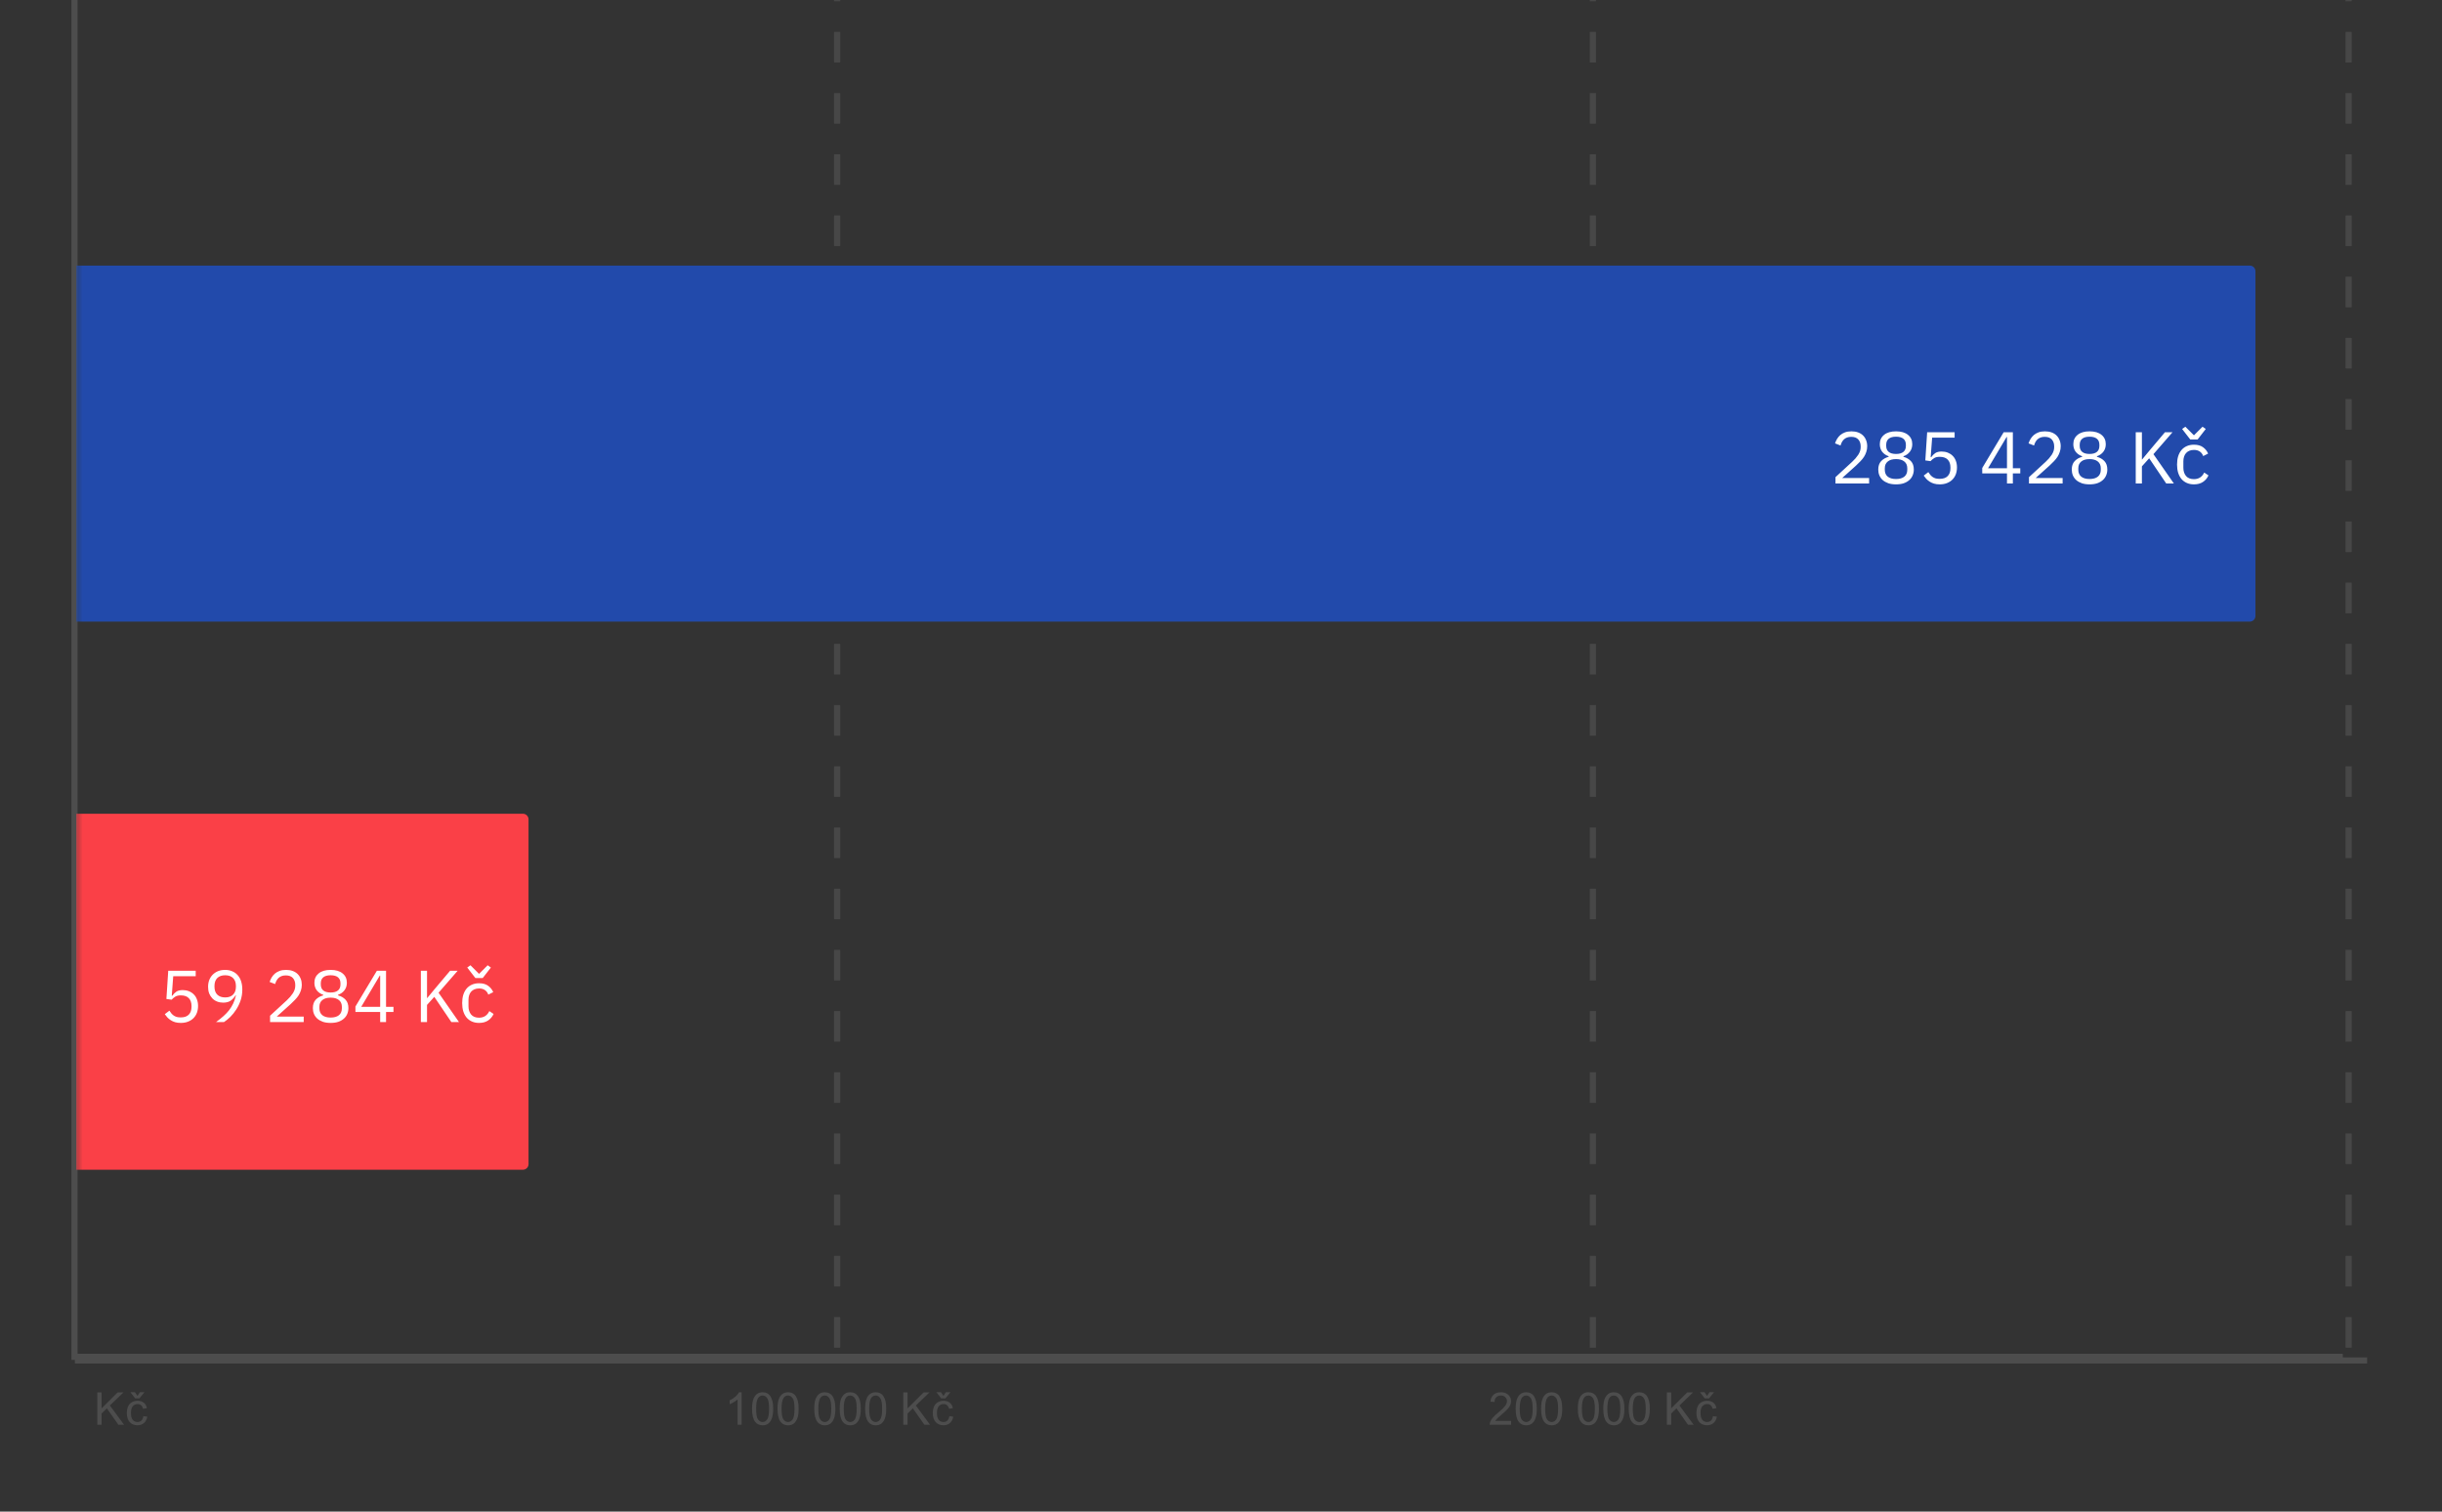 <svg width="399" height="247" viewBox="0 0 399 247" fill="none" xmlns="http://www.w3.org/2000/svg">
<rect x="0" y="0" width="399" height="247" fill="#333333" stroke="none"/>
<g clip-path="url(#clip0_2305_21850)">
<path d="M386.762 222.3H12.238Z" fill="#4D4D4D"/>
<path d="M386.762 222.3H12.238" stroke="#4D4D4D" stroke-miterlimit="10"/>
<line x1="12.177" y1="-34.79" x2="12.177" y2="222.206" stroke="#4D4D4D"/>
<line x1="12.348" y1="221.706" x2="382.79" y2="221.706" stroke="#4D4D4D"/>
<line x1="136.781" y1="-34.79" x2="136.781" y2="222.206" stroke="#4D4D4D" stroke-opacity="0.8" stroke-dasharray="5 5"/>
<line x1="383.742" y1="-34.79" x2="383.742" y2="222.206" stroke="#4D4D4D" stroke-opacity="0.8" stroke-dasharray="5 5"/>
<line x1="260.261" y1="-34.79" x2="260.261" y2="222.206" stroke="#4D4D4D" stroke-opacity="0.8" stroke-dasharray="5 5"/>
<mask id="mask0_2305_21850" style="mask-type:luminance" maskUnits="userSpaceOnUse" x="12" y="12" width="375" height="211">
<path d="M12.353 12.35H386.647V222.185H12.353V12.35Z" fill="white"/>
</mask>
<g mask="url(#mask0_2305_21850)">
<path d="M12.469 101.57V43.398H367.597C368.107 43.398 368.521 43.812 368.521 44.322V100.647C368.521 101.157 368.107 101.57 367.597 101.57H12.469Z" fill="#224AAB"/>
</g>
<mask id="mask1_2305_21850" style="mask-type:luminance" maskUnits="userSpaceOnUse" x="12" y="12" width="375" height="211">
<path d="M12.353 12.35H386.647V222.185H12.353V12.35Z" fill="white"/>
</mask>
<g mask="url(#mask1_2305_21850)">
<path d="M12.469 191.136V132.964H85.434C85.944 132.964 86.358 133.378 86.358 133.888V190.213C86.358 190.723 85.944 191.136 85.434 191.136H12.469Z" fill="#FA4047"/>
<path d="M305.396 79H299.9V77.968L302.636 75.448C303.028 75.088 303.356 74.708 303.62 74.308C303.884 73.9 304.016 73.492 304.016 73.084V72.94C304.016 72.476 303.888 72.1 303.632 71.812C303.376 71.524 302.988 71.38 302.468 71.38C302.212 71.38 301.988 71.416 301.796 71.488C301.604 71.56 301.436 71.66 301.292 71.788C301.156 71.916 301.04 72.068 300.944 72.244C300.856 72.412 300.784 72.596 300.728 72.796L299.828 72.448C299.908 72.2 300.016 71.96 300.152 71.728C300.296 71.488 300.472 71.276 300.68 71.092C300.896 70.908 301.152 70.76 301.448 70.648C301.752 70.536 302.108 70.48 302.516 70.48C302.924 70.48 303.288 70.54 303.608 70.66C303.928 70.78 304.196 70.948 304.412 71.164C304.628 71.38 304.792 71.636 304.904 71.932C305.024 72.228 305.084 72.556 305.084 72.916C305.084 73.244 305.036 73.548 304.94 73.828C304.852 74.108 304.728 74.376 304.568 74.632C304.408 74.88 304.212 75.124 303.98 75.364C303.756 75.604 303.512 75.844 303.248 76.084L300.992 78.112H305.396V79ZM309.795 79.144C309.315 79.144 308.895 79.084 308.535 78.964C308.175 78.836 307.871 78.664 307.623 78.448C307.383 78.232 307.199 77.976 307.071 77.68C306.951 77.384 306.891 77.064 306.891 76.72C306.891 76.144 307.047 75.688 307.359 75.352C307.671 75.016 308.079 74.78 308.583 74.644V74.548C308.143 74.396 307.791 74.152 307.527 73.816C307.271 73.472 307.143 73.06 307.143 72.58C307.143 71.94 307.375 71.432 307.839 71.056C308.303 70.672 308.955 70.48 309.795 70.48C310.635 70.48 311.287 70.672 311.751 71.056C312.215 71.432 312.447 71.94 312.447 72.58C312.447 73.06 312.315 73.472 312.051 73.816C311.795 74.152 311.447 74.396 311.007 74.548V74.644C311.511 74.78 311.919 75.016 312.231 75.352C312.543 75.688 312.699 76.144 312.699 76.72C312.699 77.064 312.635 77.384 312.507 77.68C312.387 77.976 312.203 78.232 311.955 78.448C311.715 78.664 311.415 78.836 311.055 78.964C310.695 79.084 310.275 79.144 309.795 79.144ZM309.795 78.268C310.379 78.268 310.831 78.14 311.151 77.884C311.471 77.62 311.631 77.248 311.631 76.768V76.516C311.631 76.036 311.471 75.668 311.151 75.412C310.831 75.148 310.379 75.016 309.795 75.016C309.211 75.016 308.759 75.148 308.439 75.412C308.119 75.668 307.959 76.036 307.959 76.516V76.768C307.959 77.248 308.119 77.62 308.439 77.884C308.759 78.14 309.211 78.268 309.795 78.268ZM309.795 74.176C310.323 74.176 310.723 74.064 310.995 73.84C311.267 73.616 311.403 73.288 311.403 72.856V72.676C311.403 72.244 311.267 71.916 310.995 71.692C310.723 71.468 310.323 71.356 309.795 71.356C309.267 71.356 308.867 71.468 308.595 71.692C308.323 71.916 308.187 72.244 308.187 72.676V72.856C308.187 73.288 308.323 73.616 308.595 73.84C308.867 74.064 309.267 74.176 309.795 74.176ZM319.367 71.512H315.695L315.455 74.704H315.539C315.739 74.424 315.963 74.2 316.211 74.032C316.467 73.864 316.815 73.78 317.255 73.78C317.615 73.78 317.947 73.84 318.251 73.96C318.555 74.08 318.819 74.252 319.043 74.476C319.267 74.692 319.439 74.96 319.559 75.28C319.687 75.6 319.751 75.964 319.751 76.372C319.751 76.78 319.687 77.156 319.559 77.5C319.431 77.836 319.243 78.128 318.995 78.376C318.755 78.616 318.459 78.804 318.107 78.94C317.763 79.076 317.371 79.144 316.931 79.144C316.579 79.144 316.267 79.104 315.995 79.024C315.731 78.944 315.495 78.836 315.287 78.7C315.079 78.564 314.895 78.412 314.735 78.244C314.583 78.076 314.443 77.9 314.315 77.716L315.071 77.14C315.175 77.308 315.283 77.46 315.395 77.596C315.515 77.732 315.643 77.848 315.779 77.944C315.923 78.04 316.087 78.116 316.271 78.172C316.455 78.22 316.675 78.244 316.931 78.244C317.507 78.244 317.943 78.092 318.239 77.788C318.535 77.484 318.683 77.056 318.683 76.504V76.384C318.683 75.832 318.535 75.404 318.239 75.1C317.943 74.796 317.507 74.644 316.931 74.644C316.547 74.644 316.243 74.716 316.019 74.86C315.803 74.996 315.607 75.16 315.431 75.352L314.579 75.232L314.879 70.624H319.367V71.512ZM327.922 79V77.356H323.878V76.468L327.382 70.624H328.882V76.516H330.094V77.356H328.882V79H327.922ZM324.826 76.516H327.922V71.404H327.862L324.826 76.516ZM337.013 79H331.517V77.968L334.253 75.448C334.645 75.088 334.973 74.708 335.237 74.308C335.501 73.9 335.633 73.492 335.633 73.084V72.94C335.633 72.476 335.505 72.1 335.249 71.812C334.993 71.524 334.605 71.38 334.085 71.38C333.829 71.38 333.605 71.416 333.413 71.488C333.221 71.56 333.053 71.66 332.909 71.788C332.773 71.916 332.657 72.068 332.561 72.244C332.473 72.412 332.401 72.596 332.345 72.796L331.445 72.448C331.525 72.2 331.633 71.96 331.769 71.728C331.913 71.488 332.089 71.276 332.297 71.092C332.513 70.908 332.769 70.76 333.065 70.648C333.369 70.536 333.725 70.48 334.133 70.48C334.541 70.48 334.905 70.54 335.225 70.66C335.545 70.78 335.813 70.948 336.029 71.164C336.245 71.38 336.409 71.636 336.521 71.932C336.641 72.228 336.701 72.556 336.701 72.916C336.701 73.244 336.653 73.548 336.557 73.828C336.469 74.108 336.345 74.376 336.185 74.632C336.025 74.88 335.829 75.124 335.597 75.364C335.373 75.604 335.129 75.844 334.865 76.084L332.609 78.112H337.013V79ZM341.413 79.144C340.933 79.144 340.513 79.084 340.153 78.964C339.793 78.836 339.489 78.664 339.241 78.448C339.001 78.232 338.817 77.976 338.689 77.68C338.569 77.384 338.509 77.064 338.509 76.72C338.509 76.144 338.665 75.688 338.977 75.352C339.289 75.016 339.697 74.78 340.201 74.644V74.548C339.761 74.396 339.409 74.152 339.145 73.816C338.889 73.472 338.761 73.06 338.761 72.58C338.761 71.94 338.993 71.432 339.457 71.056C339.921 70.672 340.573 70.48 341.413 70.48C342.253 70.48 342.905 70.672 343.369 71.056C343.833 71.432 344.065 71.94 344.065 72.58C344.065 73.06 343.933 73.472 343.669 73.816C343.413 74.152 343.065 74.396 342.625 74.548V74.644C343.129 74.78 343.537 75.016 343.849 75.352C344.161 75.688 344.317 76.144 344.317 76.72C344.317 77.064 344.253 77.384 344.125 77.68C344.005 77.976 343.821 78.232 343.573 78.448C343.333 78.664 343.033 78.836 342.673 78.964C342.313 79.084 341.893 79.144 341.413 79.144ZM341.413 78.268C341.997 78.268 342.449 78.14 342.769 77.884C343.089 77.62 343.249 77.248 343.249 76.768V76.516C343.249 76.036 343.089 75.668 342.769 75.412C342.449 75.148 341.997 75.016 341.413 75.016C340.829 75.016 340.377 75.148 340.057 75.412C339.737 75.668 339.576 76.036 339.576 76.516V76.768C339.576 77.248 339.737 77.62 340.057 77.884C340.377 78.14 340.829 78.268 341.413 78.268ZM341.413 74.176C341.941 74.176 342.341 74.064 342.613 73.84C342.885 73.616 343.021 73.288 343.021 72.856V72.676C343.021 72.244 342.885 71.916 342.613 71.692C342.341 71.468 341.941 71.356 341.413 71.356C340.885 71.356 340.485 71.468 340.213 71.692C339.941 71.916 339.805 72.244 339.805 72.676V72.856C339.805 73.288 339.941 73.616 340.213 73.84C340.485 74.064 340.885 74.176 341.413 74.176ZM351.156 74.884L349.968 76.204V79H348.96V70.624H349.968V75.076H350.004L351.204 73.624L353.736 70.624H354.972L351.852 74.212L355.188 79H353.94L351.156 74.884ZM358.469 79.144C358.037 79.144 357.649 79.068 357.305 78.916C356.961 78.764 356.669 78.548 356.429 78.268C356.197 77.988 356.017 77.648 355.889 77.248C355.769 76.848 355.709 76.4 355.709 75.904C355.709 75.408 355.769 74.96 355.889 74.56C356.017 74.16 356.197 73.82 356.429 73.54C356.669 73.26 356.961 73.044 357.305 72.892C357.649 72.74 358.037 72.664 358.469 72.664C359.085 72.664 359.577 72.8 359.945 73.072C360.321 73.336 360.601 73.684 360.785 74.116L359.981 74.524C359.869 74.204 359.685 73.956 359.429 73.78C359.173 73.604 358.853 73.516 358.469 73.516C358.181 73.516 357.929 73.564 357.713 73.66C357.497 73.748 357.317 73.876 357.173 74.044C357.029 74.204 356.921 74.4 356.849 74.632C356.777 74.856 356.741 75.104 356.741 75.376V76.432C356.741 76.976 356.885 77.424 357.173 77.776C357.469 78.12 357.901 78.292 358.469 78.292C359.245 78.292 359.805 77.932 360.149 77.212L360.845 77.68C360.645 78.128 360.345 78.484 359.945 78.748C359.553 79.012 359.061 79.144 358.469 79.144ZM357.869 71.812L356.537 70.096L357.065 69.724L358.469 71.128L359.873 69.724L360.401 70.096L359.069 71.812H357.869Z" fill="white"/>
</g>
<path d="M15.896 232.803V227.516H16.596V230.134L19.223 227.516H20.175L17.953 229.658L20.269 232.803H19.345L17.462 230.127L16.596 230.971V232.803H15.896ZM23.422 231.397L24.064 231.483C23.992 231.921 23.812 232.265 23.523 232.515C23.239 232.765 22.888 232.89 22.47 232.89C21.945 232.89 21.522 232.719 21.2 232.378C20.882 232.031 20.724 231.538 20.724 230.899C20.724 230.485 20.791 230.125 20.926 229.817C21.065 229.504 21.274 229.271 21.553 229.117C21.837 228.963 22.143 228.886 22.47 228.886C22.888 228.886 23.23 228.992 23.494 229.204C23.759 229.41 23.927 229.709 24 230.098L23.372 230.192C23.309 229.937 23.201 229.745 23.047 229.615C22.898 229.485 22.715 229.42 22.499 229.42C22.172 229.42 21.904 229.538 21.698 229.773C21.496 230.004 21.395 230.375 21.395 230.884C21.395 231.399 21.493 231.774 21.691 232.01C21.888 232.241 22.145 232.356 22.462 232.356C22.718 232.356 22.929 232.279 23.098 232.125C23.271 231.966 23.379 231.724 23.422 231.397ZM22.462 228.1L22.859 227.487H23.595L22.78 228.497H22.087L21.308 227.487H22.051L22.462 228.1Z" fill="#4D4D4D"/>
<path d="M121.171 232.803H120.522V228.663C120.363 228.812 120.156 228.961 119.901 229.11C119.651 229.259 119.425 229.372 119.223 229.449V228.821C119.584 228.648 119.899 228.441 120.168 228.201C120.442 227.956 120.637 227.72 120.753 227.494H121.171V232.803ZM122.881 230.192C122.881 229.567 122.944 229.064 123.069 228.684C123.199 228.304 123.391 228.011 123.646 227.804C123.901 227.597 124.221 227.494 124.606 227.494C124.89 227.494 125.137 227.552 125.349 227.667C125.566 227.778 125.743 227.941 125.883 228.158C126.023 228.374 126.131 228.636 126.208 228.944C126.289 229.252 126.33 229.668 126.33 230.192C126.33 230.812 126.265 231.315 126.136 231.7C126.01 232.079 125.82 232.375 125.566 232.587C125.311 232.794 124.991 232.897 124.606 232.897C124.096 232.897 123.694 232.712 123.401 232.342C123.054 231.904 122.881 231.187 122.881 230.192ZM123.545 230.192C123.545 231.062 123.646 231.642 123.848 231.93C124.055 232.214 124.308 232.356 124.606 232.356C124.904 232.356 125.154 232.212 125.356 231.923C125.558 231.635 125.659 231.058 125.659 230.192C125.659 229.321 125.558 228.744 125.356 228.461C125.154 228.172 124.902 228.028 124.599 228.028C124.3 228.028 124.062 228.155 123.884 228.41C123.658 228.732 123.545 229.326 123.545 230.192ZM127.038 230.192C127.038 229.567 127.1 229.064 127.225 228.684C127.355 228.304 127.547 228.011 127.802 227.804C128.057 227.597 128.377 227.494 128.762 227.494C129.046 227.494 129.294 227.552 129.505 227.667C129.722 227.778 129.9 227.941 130.039 228.158C130.179 228.374 130.287 228.636 130.364 228.944C130.446 229.252 130.487 229.668 130.487 230.192C130.487 230.812 130.422 231.315 130.292 231.7C130.167 232.079 129.977 232.375 129.722 232.587C129.467 232.794 129.147 232.897 128.762 232.897C128.252 232.897 127.85 232.712 127.557 232.342C127.211 231.904 127.038 231.187 127.038 230.192ZM127.701 230.192C127.701 231.062 127.802 231.642 128.004 231.93C128.211 232.214 128.464 232.356 128.762 232.356C129.06 232.356 129.31 232.212 129.513 231.923C129.715 231.635 129.816 231.058 129.816 230.192C129.816 229.321 129.715 228.744 129.513 228.461C129.31 228.172 129.058 228.028 128.755 228.028C128.457 228.028 128.218 228.155 128.041 228.41C127.814 228.732 127.701 229.326 127.701 230.192ZM133.041 230.192C133.041 229.567 133.104 229.064 133.229 228.684C133.358 228.304 133.551 228.011 133.806 227.804C134.061 227.597 134.381 227.494 134.766 227.494C135.049 227.494 135.297 227.552 135.509 227.667C135.725 227.778 135.903 227.941 136.043 228.158C136.182 228.374 136.29 228.636 136.367 228.944C136.449 229.252 136.49 229.668 136.49 230.192C136.49 230.812 136.425 231.315 136.295 231.7C136.17 232.079 135.98 232.375 135.725 232.587C135.47 232.794 135.15 232.897 134.766 232.897C134.256 232.897 133.854 232.712 133.561 232.342C133.214 231.904 133.041 231.187 133.041 230.192ZM133.705 230.192C133.705 231.062 133.806 231.642 134.008 231.93C134.215 232.214 134.467 232.356 134.766 232.356C135.064 232.356 135.314 232.212 135.516 231.923C135.718 231.635 135.819 231.058 135.819 230.192C135.819 229.321 135.718 228.744 135.516 228.461C135.314 228.172 135.061 228.028 134.758 228.028C134.46 228.028 134.222 228.155 134.044 228.41C133.818 228.732 133.705 229.326 133.705 230.192ZM137.197 230.192C137.197 229.567 137.26 229.064 137.385 228.684C137.515 228.304 137.707 228.011 137.962 227.804C138.217 227.597 138.537 227.494 138.922 227.494C139.206 227.494 139.453 227.552 139.665 227.667C139.881 227.778 140.059 227.941 140.199 228.158C140.338 228.374 140.447 228.636 140.524 228.944C140.605 229.252 140.646 229.668 140.646 230.192C140.646 230.812 140.581 231.315 140.452 231.7C140.326 232.079 140.136 232.375 139.881 232.587C139.627 232.794 139.307 232.897 138.922 232.897C138.412 232.897 138.01 232.712 137.717 232.342C137.37 231.904 137.197 231.187 137.197 230.192ZM137.861 230.192C137.861 231.062 137.962 231.642 138.164 231.93C138.371 232.214 138.624 232.356 138.922 232.356C139.22 232.356 139.47 232.212 139.672 231.923C139.874 231.635 139.975 231.058 139.975 230.192C139.975 229.321 139.874 228.744 139.672 228.461C139.47 228.172 139.218 228.028 138.915 228.028C138.616 228.028 138.378 228.155 138.2 228.41C137.974 228.732 137.861 229.326 137.861 230.192ZM141.353 230.192C141.353 229.567 141.416 229.064 141.541 228.684C141.671 228.304 141.863 228.011 142.118 227.804C142.373 227.597 142.693 227.494 143.078 227.494C143.362 227.494 143.61 227.552 143.821 227.667C144.038 227.778 144.216 227.941 144.355 228.158C144.495 228.374 144.603 228.636 144.68 228.944C144.762 229.252 144.803 229.668 144.803 230.192C144.803 230.812 144.738 231.315 144.608 231.7C144.483 232.079 144.293 232.375 144.038 232.587C143.783 232.794 143.463 232.897 143.078 232.897C142.568 232.897 142.166 232.712 141.873 232.342C141.527 231.904 141.353 231.187 141.353 230.192ZM142.017 230.192C142.017 231.062 142.118 231.642 142.32 231.93C142.527 232.214 142.78 232.356 143.078 232.356C143.376 232.356 143.626 232.212 143.828 231.923C144.031 231.635 144.132 231.058 144.132 230.192C144.132 229.321 144.031 228.744 143.828 228.461C143.626 228.172 143.374 228.028 143.071 228.028C142.773 228.028 142.534 228.155 142.356 228.41C142.13 228.732 142.017 229.326 142.017 230.192ZM147.588 232.803V227.516H148.288V230.134L150.914 227.516H151.867L149.644 229.658L151.961 232.803H151.037L149.154 230.127L148.288 230.971V232.803H147.588ZM155.114 231.397L155.756 231.483C155.684 231.921 155.503 232.265 155.215 232.515C154.931 232.765 154.58 232.89 154.161 232.89C153.637 232.89 153.214 232.719 152.891 232.378C152.574 232.031 152.415 231.538 152.415 230.899C152.415 230.485 152.483 230.125 152.617 229.817C152.757 229.504 152.966 229.271 153.245 229.117C153.529 228.963 153.834 228.886 154.161 228.886C154.58 228.886 154.921 228.992 155.186 229.204C155.451 229.41 155.619 229.709 155.691 230.098L155.063 230.192C155.001 229.937 154.893 229.745 154.739 229.615C154.59 229.485 154.407 229.42 154.19 229.42C153.863 229.42 153.596 229.538 153.389 229.773C153.187 230.004 153.086 230.375 153.086 230.884C153.086 231.399 153.185 231.774 153.382 232.01C153.579 232.241 153.837 232.356 154.154 232.356C154.409 232.356 154.621 232.279 154.789 232.125C154.962 231.966 155.071 231.724 155.114 231.397ZM154.154 228.1L154.551 227.487H155.287L154.472 228.497H153.779L153 227.487H153.743L154.154 228.1Z" fill="#4D4D4D"/>
<path d="M246.903 232.176V232.803H243.403C243.398 232.645 243.425 232.493 243.482 232.349C243.569 232.113 243.711 231.88 243.908 231.649C244.105 231.418 244.389 231.151 244.759 230.848C245.332 230.377 245.719 230.004 245.921 229.73C246.123 229.451 246.224 229.189 246.224 228.944C246.224 228.689 246.133 228.473 245.95 228.295C245.767 228.117 245.527 228.028 245.228 228.028C244.916 228.028 244.666 228.122 244.478 228.309C244.29 228.497 244.197 228.756 244.197 229.088L243.526 229.023C243.574 228.523 243.747 228.143 244.045 227.883C244.343 227.624 244.743 227.494 245.243 227.494C245.753 227.494 246.154 227.636 246.448 227.92C246.746 228.198 246.895 228.545 246.895 228.958C246.895 229.17 246.852 229.379 246.765 229.586C246.679 229.788 246.535 230.002 246.332 230.228C246.13 230.454 245.796 230.764 245.329 231.159C244.94 231.486 244.69 231.709 244.579 231.829C244.468 231.945 244.377 232.06 244.305 232.176H246.903ZM247.646 230.192C247.646 229.567 247.708 229.064 247.833 228.684C247.963 228.304 248.156 228.011 248.411 227.804C248.666 227.597 248.985 227.494 249.37 227.494C249.654 227.494 249.902 227.552 250.114 227.667C250.33 227.778 250.508 227.941 250.647 228.158C250.787 228.374 250.895 228.636 250.972 228.944C251.054 229.252 251.095 229.668 251.095 230.192C251.095 230.812 251.03 231.315 250.9 231.7C250.775 232.079 250.585 232.375 250.33 232.587C250.075 232.794 249.755 232.897 249.37 232.897C248.86 232.897 248.459 232.712 248.165 232.342C247.819 231.904 247.646 231.187 247.646 230.192ZM248.31 230.192C248.31 231.062 248.411 231.642 248.613 231.93C248.819 232.214 249.072 232.356 249.37 232.356C249.669 232.356 249.919 232.212 250.121 231.923C250.323 231.635 250.424 231.058 250.424 230.192C250.424 229.321 250.323 228.744 250.121 228.461C249.919 228.172 249.666 228.028 249.363 228.028C249.065 228.028 248.827 228.155 248.649 228.41C248.423 228.732 248.31 229.326 248.31 230.192ZM251.802 230.192C251.802 229.567 251.865 229.064 251.99 228.684C252.119 228.304 252.312 228.011 252.567 227.804C252.822 227.597 253.142 227.494 253.527 227.494C253.81 227.494 254.058 227.552 254.27 227.667C254.486 227.778 254.664 227.941 254.804 228.158C254.943 228.374 255.051 228.636 255.128 228.944C255.21 229.252 255.251 229.668 255.251 230.192C255.251 230.812 255.186 231.315 255.056 231.7C254.931 232.079 254.741 232.375 254.486 232.587C254.231 232.794 253.911 232.897 253.527 232.897C253.017 232.897 252.615 232.712 252.322 232.342C251.975 231.904 251.802 231.187 251.802 230.192ZM252.466 230.192C252.466 231.062 252.567 231.642 252.769 231.93C252.976 232.214 253.228 232.356 253.527 232.356C253.825 232.356 254.075 232.212 254.277 231.923C254.479 231.635 254.58 231.058 254.58 230.192C254.58 229.321 254.479 228.744 254.277 228.461C254.075 228.172 253.822 228.028 253.519 228.028C253.221 228.028 252.983 228.155 252.805 228.41C252.579 228.732 252.466 229.326 252.466 230.192ZM257.805 230.192C257.805 229.567 257.868 229.064 257.993 228.684C258.123 228.304 258.315 228.011 258.57 227.804C258.825 227.597 259.145 227.494 259.53 227.494C259.814 227.494 260.062 227.552 260.273 227.667C260.49 227.778 260.668 227.941 260.807 228.158C260.947 228.374 261.055 228.636 261.132 228.944C261.214 229.252 261.255 229.668 261.255 230.192C261.255 230.812 261.19 231.315 261.06 231.7C260.935 232.079 260.745 232.375 260.49 232.587C260.235 232.794 259.915 232.897 259.53 232.897C259.02 232.897 258.618 232.712 258.325 232.342C257.979 231.904 257.805 231.187 257.805 230.192ZM258.469 230.192C258.469 231.062 258.57 231.642 258.772 231.93C258.979 232.214 259.232 232.356 259.53 232.356C259.828 232.356 260.078 232.212 260.28 231.923C260.482 231.635 260.584 231.058 260.584 230.192C260.584 229.321 260.482 228.744 260.28 228.461C260.078 228.172 259.826 228.028 259.523 228.028C259.225 228.028 258.986 228.155 258.808 228.41C258.582 228.732 258.469 229.326 258.469 230.192ZM261.962 230.192C261.962 229.567 262.024 229.064 262.149 228.684C262.279 228.304 262.472 228.011 262.727 227.804C262.982 227.597 263.301 227.494 263.686 227.494C263.97 227.494 264.218 227.552 264.429 227.667C264.646 227.778 264.824 227.941 264.963 228.158C265.103 228.374 265.211 228.636 265.288 228.944C265.37 229.252 265.411 229.668 265.411 230.192C265.411 230.812 265.346 231.315 265.216 231.7C265.091 232.079 264.901 232.375 264.646 232.587C264.391 232.794 264.071 232.897 263.686 232.897C263.176 232.897 262.775 232.712 262.481 232.342C262.135 231.904 261.962 231.187 261.962 230.192ZM262.626 230.192C262.626 231.062 262.727 231.642 262.929 231.93C263.135 232.214 263.388 232.356 263.686 232.356C263.985 232.356 264.235 232.212 264.437 231.923C264.639 231.635 264.74 231.058 264.74 230.192C264.74 229.321 264.639 228.744 264.437 228.461C264.235 228.172 263.982 228.028 263.679 228.028C263.381 228.028 263.143 228.155 262.965 228.41C262.739 228.732 262.626 229.326 262.626 230.192ZM266.118 230.192C266.118 229.567 266.18 229.064 266.306 228.684C266.435 228.304 266.628 228.011 266.883 227.804C267.138 227.597 267.458 227.494 267.843 227.494C268.126 227.494 268.374 227.552 268.586 227.667C268.802 227.778 268.98 227.941 269.12 228.158C269.259 228.374 269.367 228.636 269.444 228.944C269.526 229.252 269.567 229.668 269.567 230.192C269.567 230.812 269.502 231.315 269.372 231.7C269.247 232.079 269.057 232.375 268.802 232.587C268.547 232.794 268.227 232.897 267.843 232.897C267.333 232.897 266.931 232.712 266.637 232.342C266.291 231.904 266.118 231.187 266.118 230.192ZM266.782 230.192C266.782 231.062 266.883 231.642 267.085 231.93C267.292 232.214 267.544 232.356 267.843 232.356C268.141 232.356 268.391 232.212 268.593 231.923C268.795 231.635 268.896 231.058 268.896 230.192C268.896 229.321 268.795 228.744 268.593 228.461C268.391 228.172 268.138 228.028 267.835 228.028C267.537 228.028 267.299 228.155 267.121 228.41C266.895 228.732 266.782 229.326 266.782 230.192ZM272.352 232.803V227.516H273.052V230.134L275.679 227.516H276.631L274.409 229.658L276.725 232.803H275.801L273.918 230.127L273.052 230.971V232.803H272.352ZM279.878 231.397L280.521 231.483C280.448 231.921 280.268 232.265 279.979 232.515C279.696 232.765 279.344 232.89 278.926 232.89C278.402 232.89 277.978 232.719 277.656 232.378C277.338 232.031 277.18 231.538 277.18 230.899C277.18 230.485 277.247 230.125 277.382 229.817C277.521 229.504 277.73 229.271 278.009 229.117C278.293 228.963 278.599 228.886 278.926 228.886C279.344 228.886 279.686 228.992 279.95 229.204C280.215 229.41 280.383 229.709 280.456 230.098L279.828 230.192C279.765 229.937 279.657 229.745 279.503 229.615C279.354 229.485 279.171 229.42 278.955 229.42C278.628 229.42 278.361 229.538 278.154 229.773C277.952 230.004 277.851 230.375 277.851 230.884C277.851 231.399 277.949 231.774 278.147 232.01C278.344 232.241 278.601 232.356 278.919 232.356C279.174 232.356 279.385 232.279 279.554 232.125C279.727 231.966 279.835 231.724 279.878 231.397ZM278.919 228.1L279.315 227.487H280.051L279.236 228.497H278.543L277.764 227.487H278.507L278.919 228.1Z" fill="#4D4D4D"/>
<path d="M31.976 159.512H28.304L28.064 162.704H28.148C28.348 162.424 28.572 162.2 28.82 162.032C29.076 161.864 29.424 161.78 29.864 161.78C30.224 161.78 30.556 161.84 30.86 161.96C31.164 162.08 31.428 162.252 31.652 162.476C31.876 162.692 32.048 162.96 32.168 163.28C32.296 163.6 32.36 163.964 32.36 164.372C32.36 164.78 32.296 165.156 32.168 165.5C32.04 165.836 31.852 166.128 31.604 166.376C31.364 166.616 31.068 166.804 30.716 166.94C30.372 167.076 29.98 167.144 29.54 167.144C29.188 167.144 28.876 167.104 28.604 167.024C28.34 166.944 28.104 166.836 27.896 166.7C27.688 166.564 27.504 166.412 27.344 166.244C27.192 166.076 27.052 165.9 26.924 165.716L27.68 165.14C27.784 165.308 27.892 165.46 28.004 165.596C28.124 165.732 28.252 165.848 28.388 165.944C28.532 166.04 28.696 166.116 28.88 166.172C29.064 166.22 29.284 166.244 29.54 166.244C30.116 166.244 30.552 166.092 30.848 165.788C31.144 165.484 31.292 165.056 31.292 164.504V164.384C31.292 163.832 31.144 163.404 30.848 163.1C30.552 162.796 30.116 162.644 29.54 162.644C29.156 162.644 28.852 162.716 28.628 162.86C28.412 162.996 28.216 163.16 28.04 163.352L27.188 163.232L27.488 158.624H31.976V159.512ZM39.591 161.696C39.591 162.32 39.499 162.908 39.315 163.46C39.131 164.004 38.891 164.504 38.595 164.96C38.307 165.408 37.987 165.808 37.635 166.16C37.283 166.504 36.939 166.784 36.603 167H35.307C35.755 166.672 36.155 166.352 36.507 166.04C36.859 165.728 37.167 165.404 37.431 165.068C37.695 164.724 37.919 164.36 38.103 163.976C38.287 163.584 38.435 163.144 38.547 162.656L38.487 162.632C38.287 162.976 38.027 163.264 37.707 163.496C37.395 163.72 36.983 163.832 36.471 163.832C36.111 163.832 35.779 163.772 35.475 163.652C35.171 163.532 34.911 163.36 34.695 163.136C34.479 162.912 34.307 162.644 34.179 162.332C34.059 162.012 33.999 161.652 33.999 161.252C33.999 160.844 34.063 160.472 34.191 160.136C34.327 159.792 34.515 159.5 34.755 159.26C35.003 159.012 35.295 158.82 35.631 158.684C35.975 158.548 36.359 158.48 36.783 158.48C37.215 158.48 37.603 158.556 37.947 158.708C38.299 158.852 38.595 159.064 38.835 159.344C39.083 159.616 39.271 159.952 39.399 160.352C39.527 160.752 39.591 161.2 39.591 161.696ZM36.795 162.98C37.347 162.98 37.775 162.828 38.079 162.524C38.391 162.22 38.547 161.784 38.547 161.216V161.12C38.547 160.552 38.391 160.116 38.079 159.812C37.775 159.508 37.347 159.356 36.795 159.356C36.243 159.356 35.811 159.508 35.499 159.812C35.195 160.116 35.043 160.552 35.043 161.12V161.216C35.043 161.784 35.195 162.22 35.499 162.524C35.811 162.828 36.243 162.98 36.795 162.98ZM49.623 167H44.127V165.968L46.863 163.448C47.255 163.088 47.583 162.708 47.847 162.308C48.111 161.9 48.243 161.492 48.243 161.084V160.94C48.243 160.476 48.115 160.1 47.859 159.812C47.603 159.524 47.215 159.38 46.695 159.38C46.439 159.38 46.215 159.416 46.023 159.488C45.831 159.56 45.663 159.66 45.519 159.788C45.383 159.916 45.267 160.068 45.171 160.244C45.083 160.412 45.011 160.596 44.955 160.796L44.055 160.448C44.135 160.2 44.243 159.96 44.379 159.728C44.523 159.488 44.699 159.276 44.907 159.092C45.123 158.908 45.379 158.76 45.675 158.648C45.979 158.536 46.335 158.48 46.743 158.48C47.151 158.48 47.515 158.54 47.835 158.66C48.155 158.78 48.423 158.948 48.639 159.164C48.855 159.38 49.019 159.636 49.131 159.932C49.251 160.228 49.311 160.556 49.311 160.916C49.311 161.244 49.263 161.548 49.167 161.828C49.079 162.108 48.955 162.376 48.795 162.632C48.635 162.88 48.439 163.124 48.207 163.364C47.983 163.604 47.739 163.844 47.475 164.084L45.219 166.112H49.623V167ZM54.022 167.144C53.542 167.144 53.122 167.084 52.762 166.964C52.402 166.836 52.098 166.664 51.85 166.448C51.61 166.232 51.426 165.976 51.298 165.68C51.178 165.384 51.118 165.064 51.118 164.72C51.118 164.144 51.274 163.688 51.586 163.352C51.898 163.016 52.306 162.78 52.81 162.644V162.548C52.37 162.396 52.018 162.152 51.754 161.816C51.498 161.472 51.37 161.06 51.37 160.58C51.37 159.94 51.602 159.432 52.066 159.056C52.53 158.672 53.182 158.48 54.022 158.48C54.862 158.48 55.514 158.672 55.978 159.056C56.442 159.432 56.674 159.94 56.674 160.58C56.674 161.06 56.542 161.472 56.278 161.816C56.022 162.152 55.674 162.396 55.234 162.548V162.644C55.738 162.78 56.146 163.016 56.458 163.352C56.77 163.688 56.926 164.144 56.926 164.72C56.926 165.064 56.862 165.384 56.734 165.68C56.614 165.976 56.43 166.232 56.182 166.448C55.942 166.664 55.642 166.836 55.282 166.964C54.922 167.084 54.502 167.144 54.022 167.144ZM54.022 166.268C54.606 166.268 55.058 166.14 55.378 165.884C55.698 165.62 55.858 165.248 55.858 164.768V164.516C55.858 164.036 55.698 163.668 55.378 163.412C55.058 163.148 54.606 163.016 54.022 163.016C53.438 163.016 52.986 163.148 52.666 163.412C52.346 163.668 52.186 164.036 52.186 164.516V164.768C52.186 165.248 52.346 165.62 52.666 165.884C52.986 166.14 53.438 166.268 54.022 166.268ZM54.022 162.176C54.55 162.176 54.95 162.064 55.222 161.84C55.494 161.616 55.63 161.288 55.63 160.856V160.676C55.63 160.244 55.494 159.916 55.222 159.692C54.95 159.468 54.55 159.356 54.022 159.356C53.494 159.356 53.094 159.468 52.822 159.692C52.55 159.916 52.414 160.244 52.414 160.676V160.856C52.414 161.288 52.55 161.616 52.822 161.84C53.094 162.064 53.494 162.176 54.022 162.176ZM62.117 167V165.356H58.073V164.468L61.577 158.624H63.077V164.516H64.289V165.356H63.077V167H62.117ZM59.021 164.516H62.117V159.404H62.057L59.021 164.516ZM70.96 162.884L69.772 164.204V167H68.764V158.624H69.772V163.076H69.808L71.008 161.624L73.54 158.624H74.776L71.656 162.212L74.992 167H73.744L70.96 162.884ZM78.273 167.144C77.841 167.144 77.453 167.068 77.109 166.916C76.765 166.764 76.473 166.548 76.233 166.268C76.001 165.988 75.821 165.648 75.693 165.248C75.573 164.848 75.513 164.4 75.513 163.904C75.513 163.408 75.573 162.96 75.693 162.56C75.821 162.16 76.001 161.82 76.233 161.54C76.473 161.26 76.765 161.044 77.109 160.892C77.453 160.74 77.841 160.664 78.273 160.664C78.889 160.664 79.381 160.8 79.749 161.072C80.125 161.336 80.405 161.684 80.589 162.116L79.785 162.524C79.673 162.204 79.489 161.956 79.233 161.78C78.977 161.604 78.657 161.516 78.273 161.516C77.985 161.516 77.733 161.564 77.517 161.66C77.301 161.748 77.121 161.876 76.977 162.044C76.833 162.204 76.725 162.4 76.653 162.632C76.581 162.856 76.545 163.104 76.545 163.376V164.432C76.545 164.976 76.689 165.424 76.977 165.776C77.273 166.12 77.705 166.292 78.273 166.292C79.049 166.292 79.609 165.932 79.953 165.212L80.649 165.68C80.449 166.128 80.149 166.484 79.749 166.748C79.357 167.012 78.865 167.144 78.273 167.144ZM77.673 159.812L76.341 158.096L76.869 157.724L78.273 159.128L79.677 157.724L80.205 158.096L78.873 159.812H77.673Z" fill="white"/>
</g>
<defs>
<clipPath id="clip0_2305_21850">
<rect width="399" height="247" fill="white"/>
</clipPath>
</defs>
</svg>
